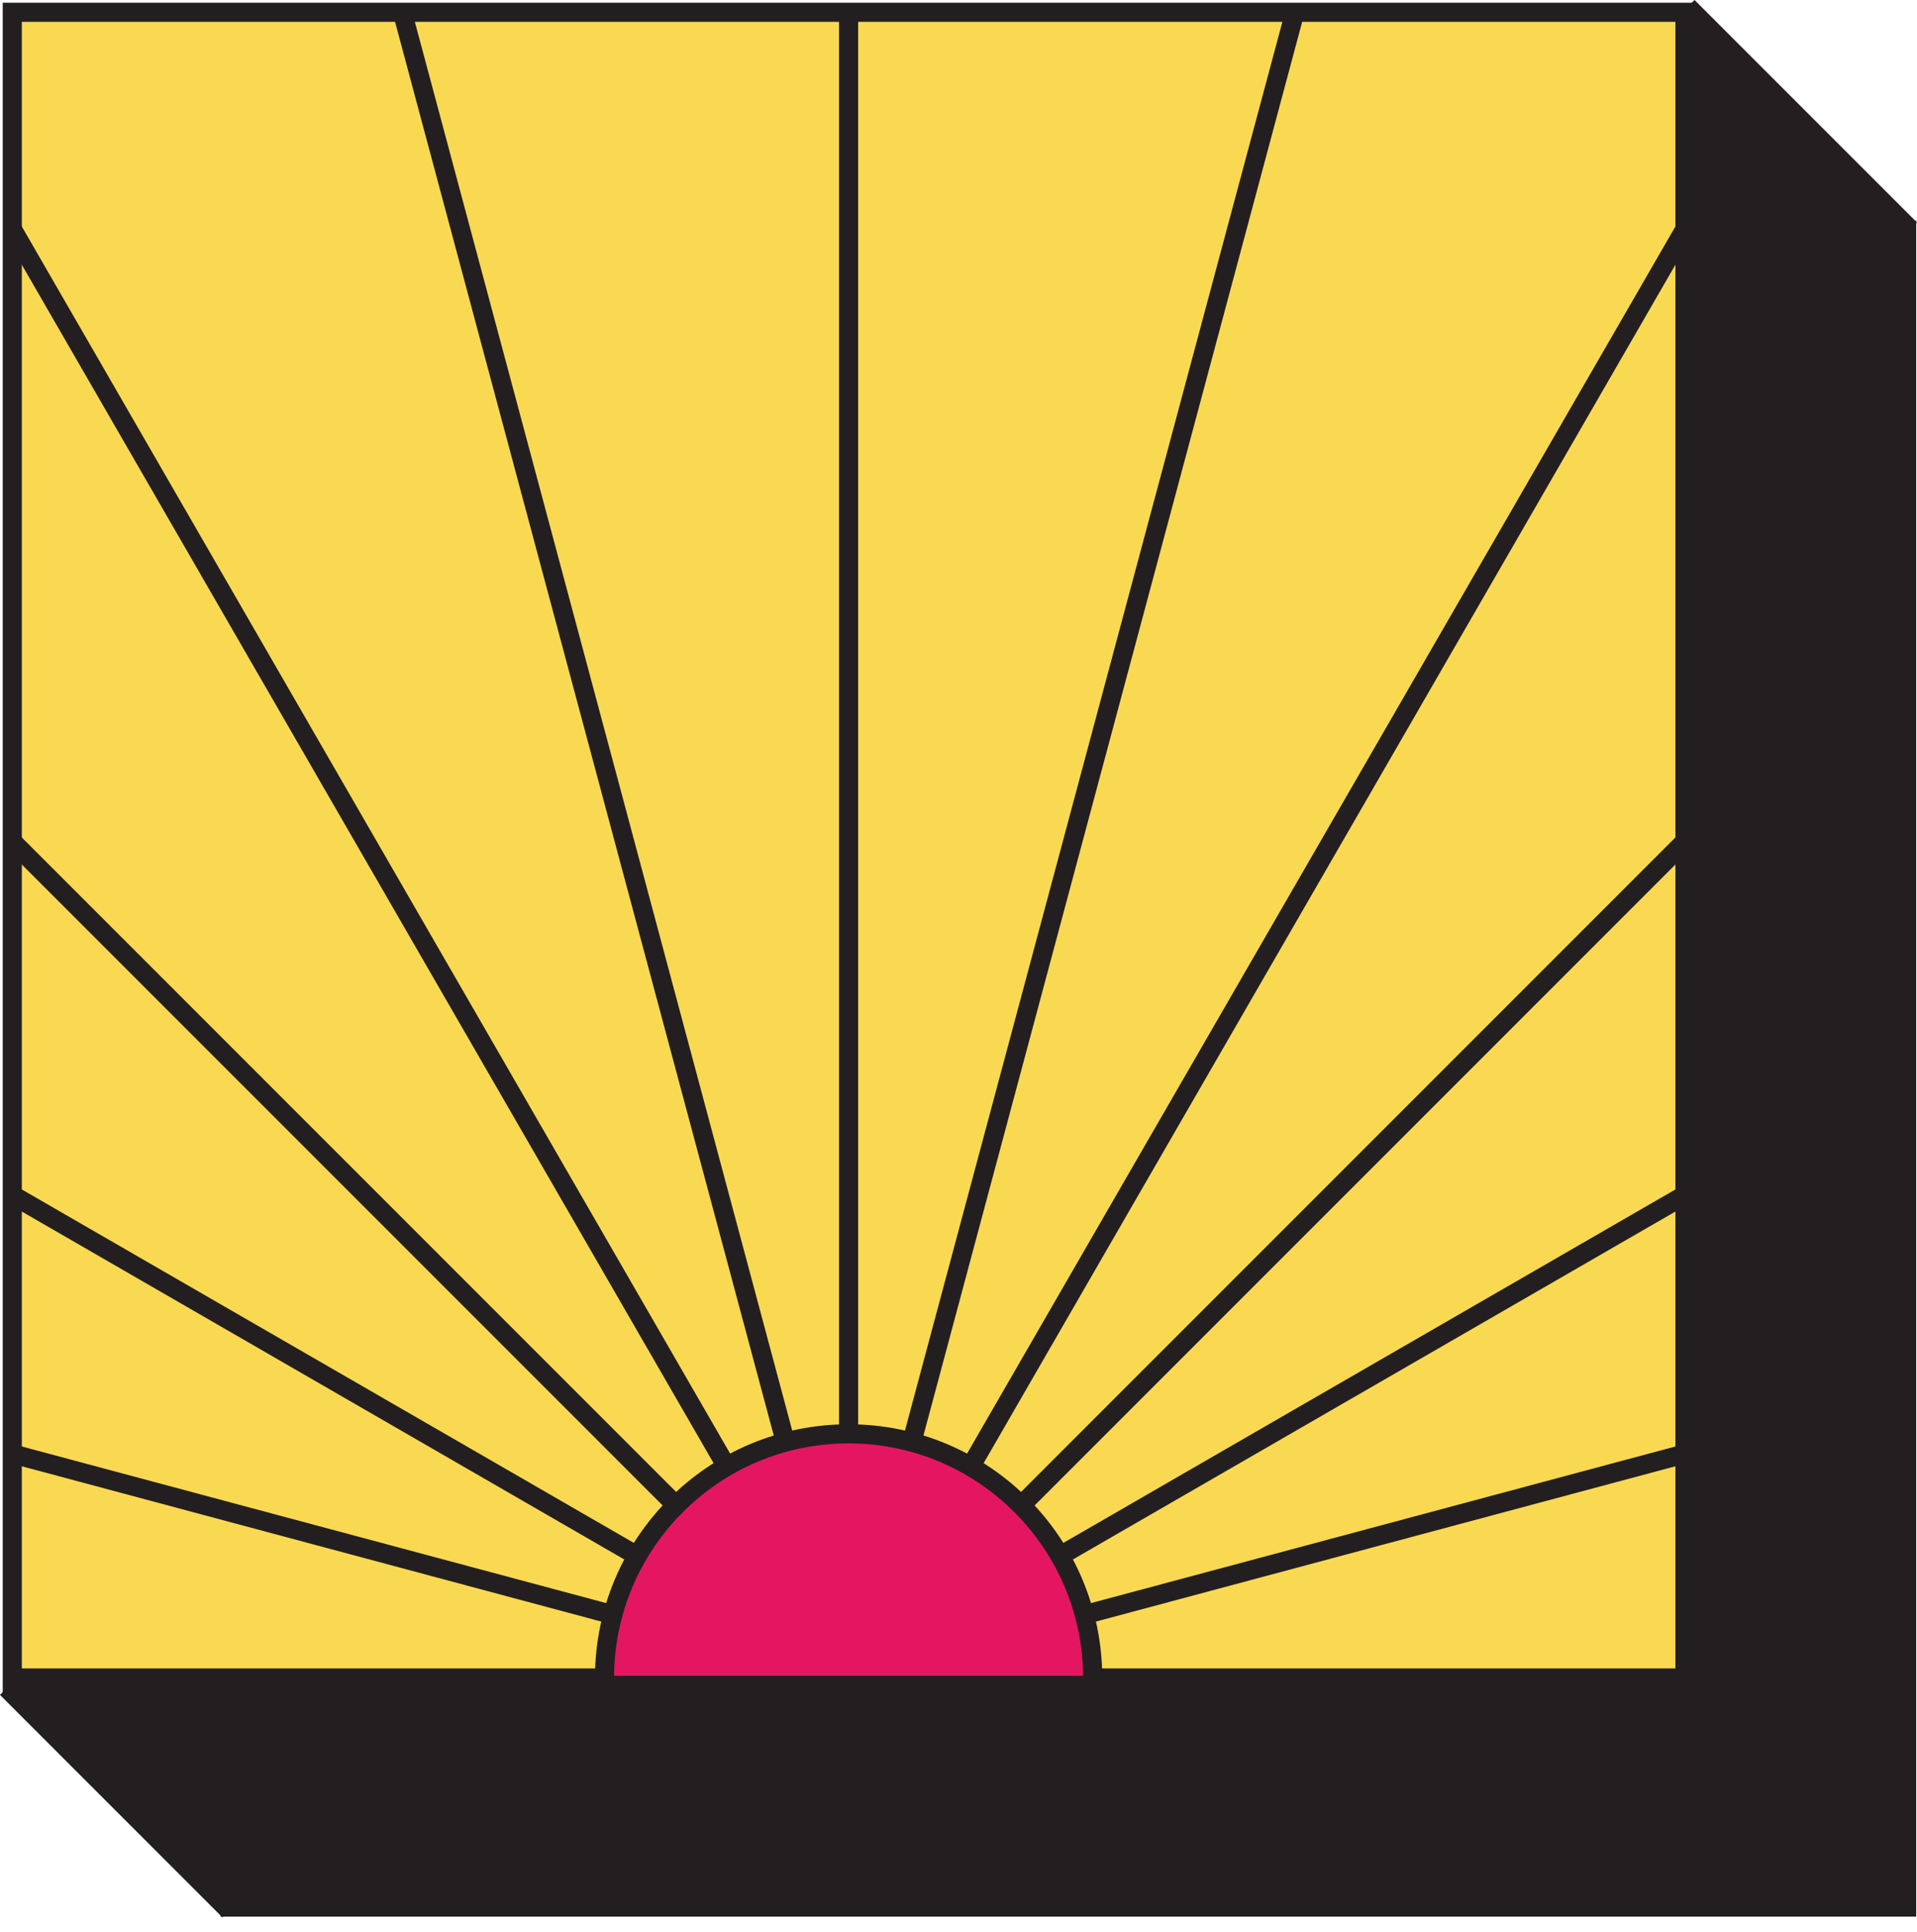 <?xml version="1.0" encoding="UTF-8"?>
<svg id="Layer_1" xmlns="http://www.w3.org/2000/svg" xmlns:xlink="http://www.w3.org/1999/xlink" viewBox="0 0 501.41 505.14">
  <defs>
    <style>
      .cls-1, .cls-2 {
        fill: none;
      }

      .cls-3 {
        fill: #e41662;
      }

      .cls-4, .cls-5 {
        fill: #231f20;
      }

      .cls-6 {
        fill: #f9d952;
      }

      .cls-2 {
        stroke-width: 5px;
      }

      .cls-2, .cls-5 {
        stroke: #231f20;
        stroke-miterlimit: 10;
      }

      .cls-7 {
        clip-path: url(#clippath);
      }
    </style>
    <clipPath id="clippath">
      <rect class="cls-1" x="5.13" y="5.13" width="433.66" height="433.66"/>
    </clipPath>
  </defs>
  <rect class="cls-5" x="58.19" y="58.19" width="442.51" height="442.51"/>
  <rect class="cls-5" x="402.57" y="17.54" width="81.3" height="81.3" transform="translate(170.97 -296.36) rotate(45)"/>
  <rect class="cls-5" x="17.54" y="402.57" width="81.3" height="81.3" transform="translate(330.45 88.67) rotate(45)"/>
  <g class="cls-7">
    <rect class="cls-6" x="5.13" y="5.13" width="433.66" height="433.66"/>
    <g>
      <line class="cls-2" x1="355.04" y1="-57.85" x2="221.96" y2="438.79"/>
      <line class="cls-2" x1="479.04" y1="-6.48" x2="221.96" y2="438.79"/>
      <line class="cls-2" x1="585.53" y1="75.23" x2="221.96" y2="438.79"/>
      <line class="cls-2" x1="667.24" y1="181.71" x2="221.96" y2="438.79"/>
      <line class="cls-2" x1="718.6" y1="305.72" x2="221.96" y2="438.79"/>
      <line class="cls-2" x1="736.12" y1="438.79" x2="221.96" y2="438.79"/>
      <line class="cls-2" x1="718.6" y1="571.87" x2="221.96" y2="438.79"/>
      <line class="cls-2" x1="667.24" y1="695.88" x2="221.96" y2="438.79"/>
      <line class="cls-2" x1="585.53" y1="802.36" x2="221.96" y2="438.79"/>
      <line class="cls-2" x1="479.04" y1="884.07" x2="221.96" y2="438.79"/>
      <line class="cls-2" x1="355.04" y1="935.44" x2="221.96" y2="438.79"/>
      <line class="cls-2" x1="221.96" y1="952.96" x2="221.96" y2="438.79"/>
      <line class="cls-2" x1="88.89" y1="935.44" x2="221.96" y2="438.79"/>
      <line class="cls-2" x1="-35.12" y1="884.07" x2="221.96" y2="438.79"/>
      <line class="cls-2" x1="-141.6" y1="802.36" x2="221.96" y2="438.79"/>
      <line class="cls-2" x1="-223.31" y1="695.88" x2="221.96" y2="438.79"/>
      <line class="cls-2" x1="-274.68" y1="571.87" x2="221.96" y2="438.79"/>
      <line class="cls-2" x1="-292.2" y1="438.79" x2="221.96" y2="438.79"/>
      <line class="cls-2" x1="-274.68" y1="305.72" x2="221.96" y2="438.79"/>
      <line class="cls-2" x1="-223.31" y1="181.71" x2="221.96" y2="438.79"/>
      <line class="cls-2" x1="-141.6" y1="75.23" x2="221.96" y2="438.79"/>
      <line class="cls-2" x1="-35.12" y1="-6.48" x2="221.96" y2="438.79"/>
      <line class="cls-2" x1="88.89" y1="-57.85" x2="221.96" y2="438.79"/>
      <line class="cls-2" x1="221.96" y1="-75.37" x2="221.96" y2="438.79"/>
    </g>
    <g>
      <path class="cls-3" d="M221.96,502.64c-35.2,0-63.84-28.64-63.84-63.84s28.64-63.84,63.84-63.84,63.84,28.64,63.84,63.84-28.64,63.84-63.84,63.84Z"/>
      <path class="cls-4" d="M221.96,377.45c33.82,0,61.34,27.52,61.34,61.34s-27.52,61.34-61.34,61.34-61.34-27.52-61.34-61.34,27.52-61.34,61.34-61.34M221.96,372.45c-36.64,0-66.34,29.7-66.34,66.34s29.7,66.34,66.34,66.34,66.34-29.7,66.34-66.34-29.7-66.34-66.34-66.34h0Z"/>
    </g>
  </g>
  <path class="cls-4" d="M438.22,5.71v432.51H5.71V5.71h432.51M443.22.71H.71v442.51h442.51V.71h0Z"/>
</svg>